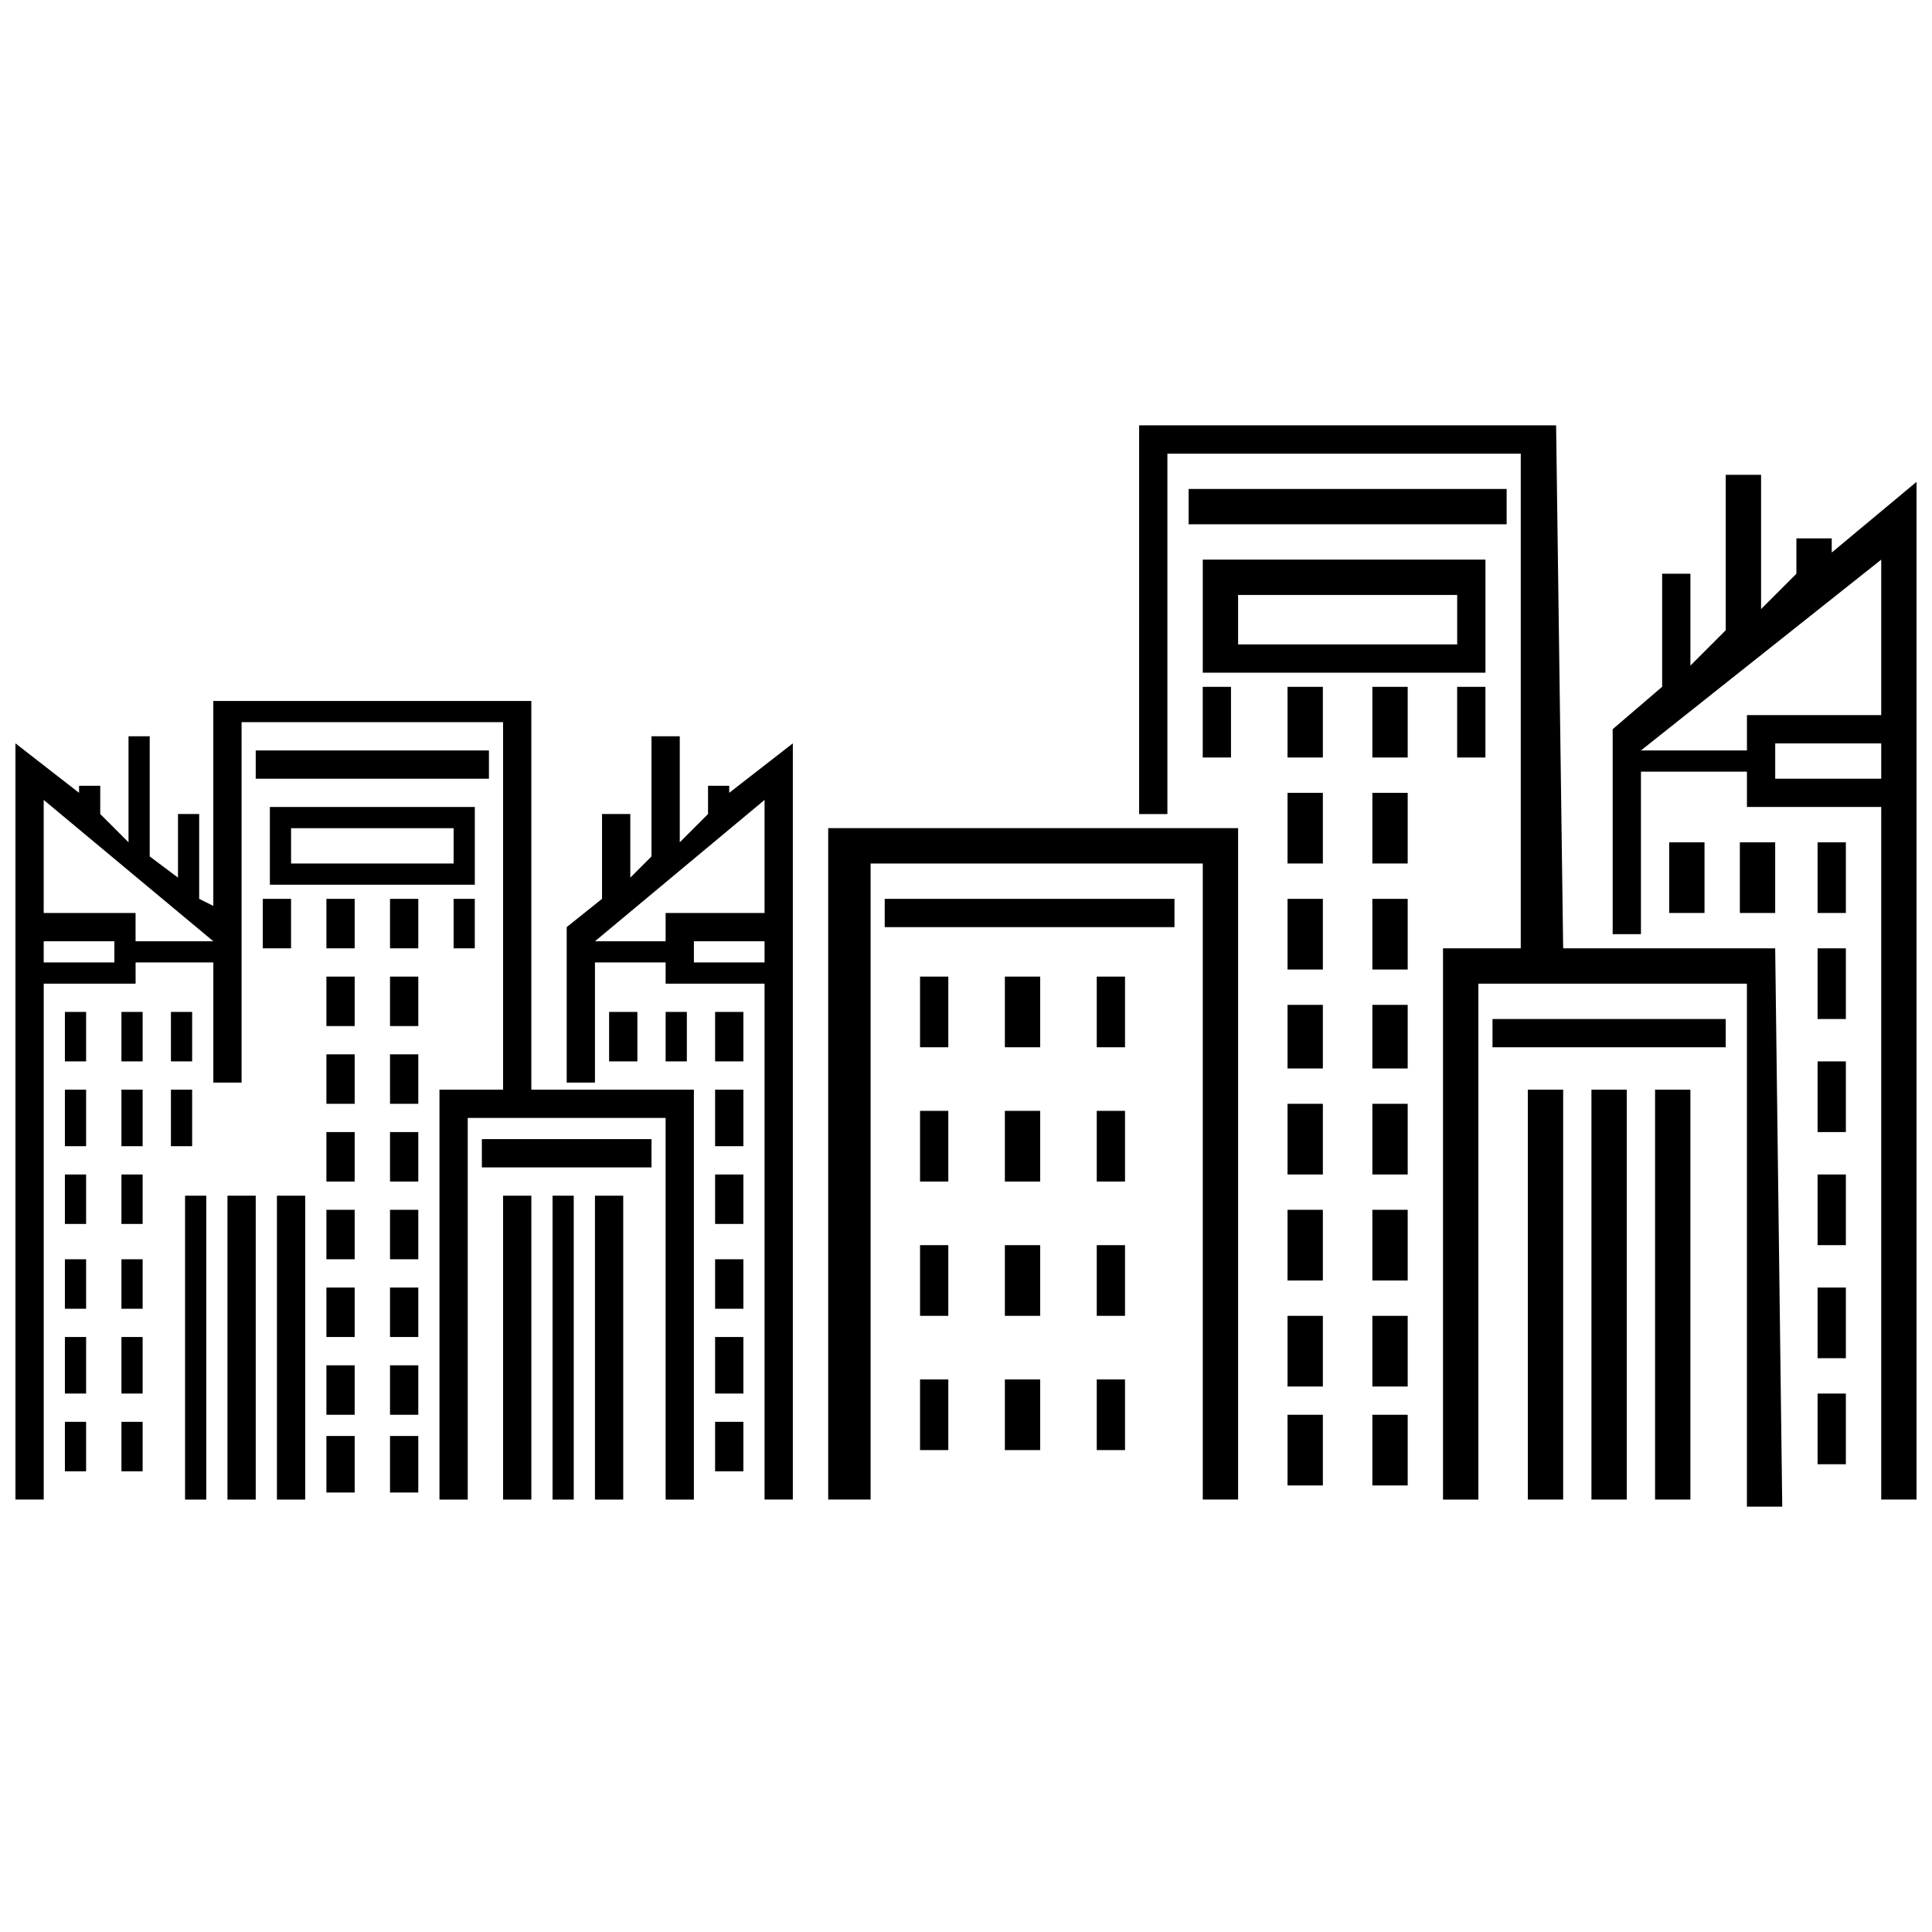 <?xml version="1.0" encoding="UTF-8"?>
<!-- Uploaded to: SVG Repo, www.svgrepo.com, Generator: SVG Repo Mixer Tools -->
<svg width="800px" height="800px" version="1.1" viewBox="144 144 512 512" xmlns="http://www.w3.org/2000/svg">
 <defs>
  <clipPath id="b">
   <path d="m571 269h80.902v273h-80.902z"/>
  </clipPath>
  <clipPath id="a">
   <path d="m148.09 329h179.91v213h-179.91z"/>
  </clipPath>
 </defs>
 <path d="m472.11 541.4h-9.363v-168.56h-88.027v168.56h-11.238v-177.93h108.63z" fill-rule="evenodd"/>
 <path d="m378.46 382.21h76.789v7.492h-76.789z" fill-rule="evenodd"/>
 <path d="m445.88 359.73h7.492v-95.516h93.645v131.1h-20.602v146.09h9.367v-136.72h71.168v138.59h9.363l-1.871-147.96h-56.188l-1.871-138.59h-110.5z" fill-rule="evenodd"/>
 <path d="m459 273.58h84.277v9.363h-84.277z" fill-rule="evenodd"/>
 <path d="m537.66 322.27h-74.914v-29.965h74.914zm-7.492-7.492v-13.109h-58.059v13.109z" fill-rule="evenodd"/>
 <path d="m539.53 414.05h61.805v7.488h-61.805z" fill-rule="evenodd"/>
 <path d="m548.89 432.77h9.363v108.63h-9.363z" fill-rule="evenodd"/>
 <path d="m565.75 432.77h9.363v108.63h-9.363z" fill-rule="evenodd"/>
 <path d="m582.61 432.77h9.363v108.63h-9.363z" fill-rule="evenodd"/>
 <g clip-path="url(#b)">
  <path d="m614.45 350.37h28.094v-9.363h-28.094zm-7.492-7.492h-28.094l63.68-50.566v41.203h-35.586zm-28.094 5.617h28.094v9.363h35.586v183.54h9.363v-269.7l-22.477 18.73v-3.746h-9.363v9.363l-9.363 9.363v-35.586h-9.363v41.203l-9.363 9.363v-24.348h-7.492v29.965l-13.109 11.238v54.312h7.492v-43.078z" fill-rule="evenodd"/>
 </g>
 <path d="m387.82 402.81h7.492v18.727h-7.492z" fill-rule="evenodd"/>
 <path d="m410.3 402.81h9.363v18.727h-9.363z" fill-rule="evenodd"/>
 <path d="m434.65 402.81h7.492v18.727h-7.492z" fill-rule="evenodd"/>
 <path d="m387.82 438.39h7.492v18.727h-7.492z" fill-rule="evenodd"/>
 <path d="m387.82 473.98h7.492v18.73h-7.492z" fill-rule="evenodd"/>
 <path d="m387.82 509.56h7.492v18.73h-7.492z" fill-rule="evenodd"/>
 <path d="m410.3 438.39h9.363v18.727h-9.363z" fill-rule="evenodd"/>
 <path d="m410.3 473.98h9.363v18.73h-9.363z" fill-rule="evenodd"/>
 <path d="m410.3 509.56h9.363v18.73h-9.363z" fill-rule="evenodd"/>
 <path d="m434.65 438.39h7.492v18.727h-7.492z" fill-rule="evenodd"/>
 <path d="m434.65 473.98h7.492v18.73h-7.492z" fill-rule="evenodd"/>
 <path d="m434.65 509.56h7.492v18.73h-7.492z" fill-rule="evenodd"/>
 <path d="m507.69 326.02h9.363v18.727h-9.363z" fill-rule="evenodd"/>
 <path d="m530.16 326.02h7.492v18.727h-7.492z" fill-rule="evenodd"/>
 <path d="m462.74 326.02h7.488v18.727h-7.488z" fill-rule="evenodd"/>
 <path d="m485.21 326.02h9.363v18.727h-9.363z" fill-rule="evenodd"/>
 <path d="m485.21 354.11h9.363v18.727h-9.363z" fill-rule="evenodd"/>
 <path d="m485.21 382.21h9.363v18.727h-9.363z" fill-rule="evenodd"/>
 <path d="m485.21 410.3h9.363v16.855h-9.363z" fill-rule="evenodd"/>
 <path d="m485.21 436.52h9.363v18.73h-9.363z" fill-rule="evenodd"/>
 <path d="m485.21 464.61h9.363v18.73h-9.363z" fill-rule="evenodd"/>
 <path d="m485.21 492.71h9.363v18.73h-9.363z" fill-rule="evenodd"/>
 <path d="m507.69 354.11h9.363v18.727h-9.363z" fill-rule="evenodd"/>
 <path d="m507.69 382.21h9.363v18.727h-9.363z" fill-rule="evenodd"/>
 <path d="m507.69 410.3h9.363v16.855h-9.363z" fill-rule="evenodd"/>
 <path d="m507.69 436.52h9.363v18.73h-9.363z" fill-rule="evenodd"/>
 <path d="m507.69 464.61h9.363v18.73h-9.363z" fill-rule="evenodd"/>
 <path d="m507.69 492.71h9.363v18.73h-9.363z" fill-rule="evenodd"/>
 <path d="m485.21 518.93h9.363v18.73h-9.363z" fill-rule="evenodd"/>
 <path d="m507.69 518.93h9.363v18.73h-9.363z" fill-rule="evenodd"/>
 <path d="m586.35 367.22h9.363v18.73h-9.363z" fill-rule="evenodd"/>
 <path d="m605.08 367.22h9.363v18.73h-9.363z" fill-rule="evenodd"/>
 <path d="m625.68 367.22h7.492v18.73h-7.492z" fill-rule="evenodd"/>
 <path d="m625.68 395.32h7.492v18.73h-7.492z" fill-rule="evenodd"/>
 <path d="m625.68 425.28h7.492v18.73h-7.492z" fill-rule="evenodd"/>
 <path d="m625.68 455.25h7.492v18.727h-7.492z" fill-rule="evenodd"/>
 <path d="m625.68 485.21h7.492v18.73h-7.492z" fill-rule="evenodd"/>
 <path d="m625.68 513.31h7.492v18.73h-7.492z" fill-rule="evenodd"/>
 <g clip-path="url(#a)">
  <path d="m174.31 399.06h-18.73v-5.617h18.73zm26.219 31.84h7.492v-95.52h69.297v97.391h-16.855v108.63h7.492v-101.14h52.441v101.14h7.492v-108.63h-43.078v-103.01h-84.281v54.312l-3.746-1.871v-22.477h-5.617v16.855l-7.492-5.617v-31.84h-5.617v28.094l-7.492-7.492v-7.492h-5.617v1.871l-16.855-13.109v200.4h7.492v-136.72h24.348v-5.617h20.602v31.84zm0-37.457h-20.602v-7.492h-24.348v-29.965z" fill-rule="evenodd"/>
 </g>
 <path d="m211.77 342.88h61.805v7.492h-61.805z" fill-rule="evenodd"/>
 <path d="m269.83 378.46h-54.312v-20.602h54.312zm-5.617-5.617v-9.363h-43.078v9.363z" fill-rule="evenodd"/>
 <path d="m271.7 445.88h44.953v7.492h-44.953z" fill-rule="evenodd"/>
 <path d="m277.32 460.87h7.492v80.535h-7.492z" fill-rule="evenodd"/>
 <path d="m290.43 460.87h5.617v80.535h-5.617z" fill-rule="evenodd"/>
 <path d="m301.67 460.87h7.492v80.535h-7.492z" fill-rule="evenodd"/>
 <path d="m327.89 399.06h18.73v-5.617h-18.73zm-7.492-5.617h-18.73l44.949-37.457v29.965h-26.219zm-18.73 5.617h18.73v5.617h26.219v136.72h7.492v-200.4l-16.855 13.109v-1.871h-5.617v7.492l-7.492 7.492v-28.094h-7.492v31.84l-5.617 5.617v-16.855h-7.492v22.477l-9.363 7.492v41.203h7.492v-31.84z" fill-rule="evenodd"/>
 <path d="m247.36 382.21h7.492v13.109h-7.492z" fill-rule="evenodd"/>
 <path d="m264.21 382.21h5.617v13.109h-5.617z" fill-rule="evenodd"/>
 <path d="m213.64 382.21h7.492v13.109h-7.492z" fill-rule="evenodd"/>
 <path d="m230.5 382.21h7.492v13.109h-7.492z" fill-rule="evenodd"/>
 <path d="m230.5 402.81h7.492v13.109h-7.492z" fill-rule="evenodd"/>
 <path d="m230.5 423.41h7.492v13.109h-7.492z" fill-rule="evenodd"/>
 <path d="m230.5 444.01h7.492v13.109h-7.492z" fill-rule="evenodd"/>
 <path d="m230.5 464.61h7.492v13.109h-7.492z" fill-rule="evenodd"/>
 <path d="m230.5 485.21h7.492v13.109h-7.492z" fill-rule="evenodd"/>
 <path d="m230.5 505.82h7.492v13.109h-7.492z" fill-rule="evenodd"/>
 <path d="m247.36 402.81h7.492v13.109h-7.492z" fill-rule="evenodd"/>
 <path d="m247.36 423.41h7.492v13.109h-7.492z" fill-rule="evenodd"/>
 <path d="m247.36 444.01h7.492v13.109h-7.492z" fill-rule="evenodd"/>
 <path d="m247.36 464.61h7.492v13.109h-7.492z" fill-rule="evenodd"/>
 <path d="m247.36 485.21h7.492v13.109h-7.492z" fill-rule="evenodd"/>
 <path d="m247.36 505.82h7.492v13.109h-7.492z" fill-rule="evenodd"/>
 <path d="m230.5 524.55h7.492v14.984h-7.492z" fill-rule="evenodd"/>
 <path d="m247.36 524.55h7.492v14.984h-7.492z" fill-rule="evenodd"/>
 <path d="m305.42 412.17h7.492v13.109h-7.492z" fill-rule="evenodd"/>
 <path d="m320.4 412.17h5.621v13.109h-5.621z" fill-rule="evenodd"/>
 <path d="m333.51 412.17h7.492v13.109h-7.492z" fill-rule="evenodd"/>
 <path d="m333.51 432.77h7.492v14.984h-7.492z" fill-rule="evenodd"/>
 <path d="m333.51 455.25h7.492v13.109h-7.492z" fill-rule="evenodd"/>
 <path d="m333.51 477.72h7.492v13.113h-7.492z" fill-rule="evenodd"/>
 <path d="m333.51 498.32h7.492v14.984h-7.492z" fill-rule="evenodd"/>
 <path d="m333.51 520.8h7.492v13.109h-7.492z" fill-rule="evenodd"/>
 <path d="m224.88 460.87h-7.492v80.535h7.492z" fill-rule="evenodd"/>
 <path d="m211.77 460.87h-7.492v80.535h7.492z" fill-rule="evenodd"/>
 <path d="m198.66 460.87h-5.617v80.535h5.617z" fill-rule="evenodd"/>
 <path d="m194.92 412.17h-5.621v13.109h5.621z" fill-rule="evenodd"/>
 <path d="m181.8 412.17h-5.617v13.109h5.617z" fill-rule="evenodd"/>
 <path d="m166.82 412.17h-5.621v13.109h5.621z" fill-rule="evenodd"/>
 <path d="m166.82 432.77h-5.621v14.984h5.621z" fill-rule="evenodd"/>
 <path d="m166.82 455.25h-5.621v13.109h5.621z" fill-rule="evenodd"/>
 <path d="m166.82 477.72h-5.621v13.113h5.621z" fill-rule="evenodd"/>
 <path d="m166.82 498.32h-5.621v14.984h5.621z" fill-rule="evenodd"/>
 <path d="m166.82 520.8h-5.621v13.109h5.621z" fill-rule="evenodd"/>
 <path d="m181.8 432.77h-5.617v14.984h5.617z" fill-rule="evenodd"/>
 <path d="m181.8 455.25h-5.617v13.109h5.617z" fill-rule="evenodd"/>
 <path d="m181.8 477.72h-5.617v13.113h5.617z" fill-rule="evenodd"/>
 <path d="m181.8 498.32h-5.617v14.984h5.617z" fill-rule="evenodd"/>
 <path d="m181.8 520.8h-5.617v13.109h5.617z" fill-rule="evenodd"/>
 <path d="m194.92 432.77h-5.621v14.984h5.621z" fill-rule="evenodd"/>
</svg>